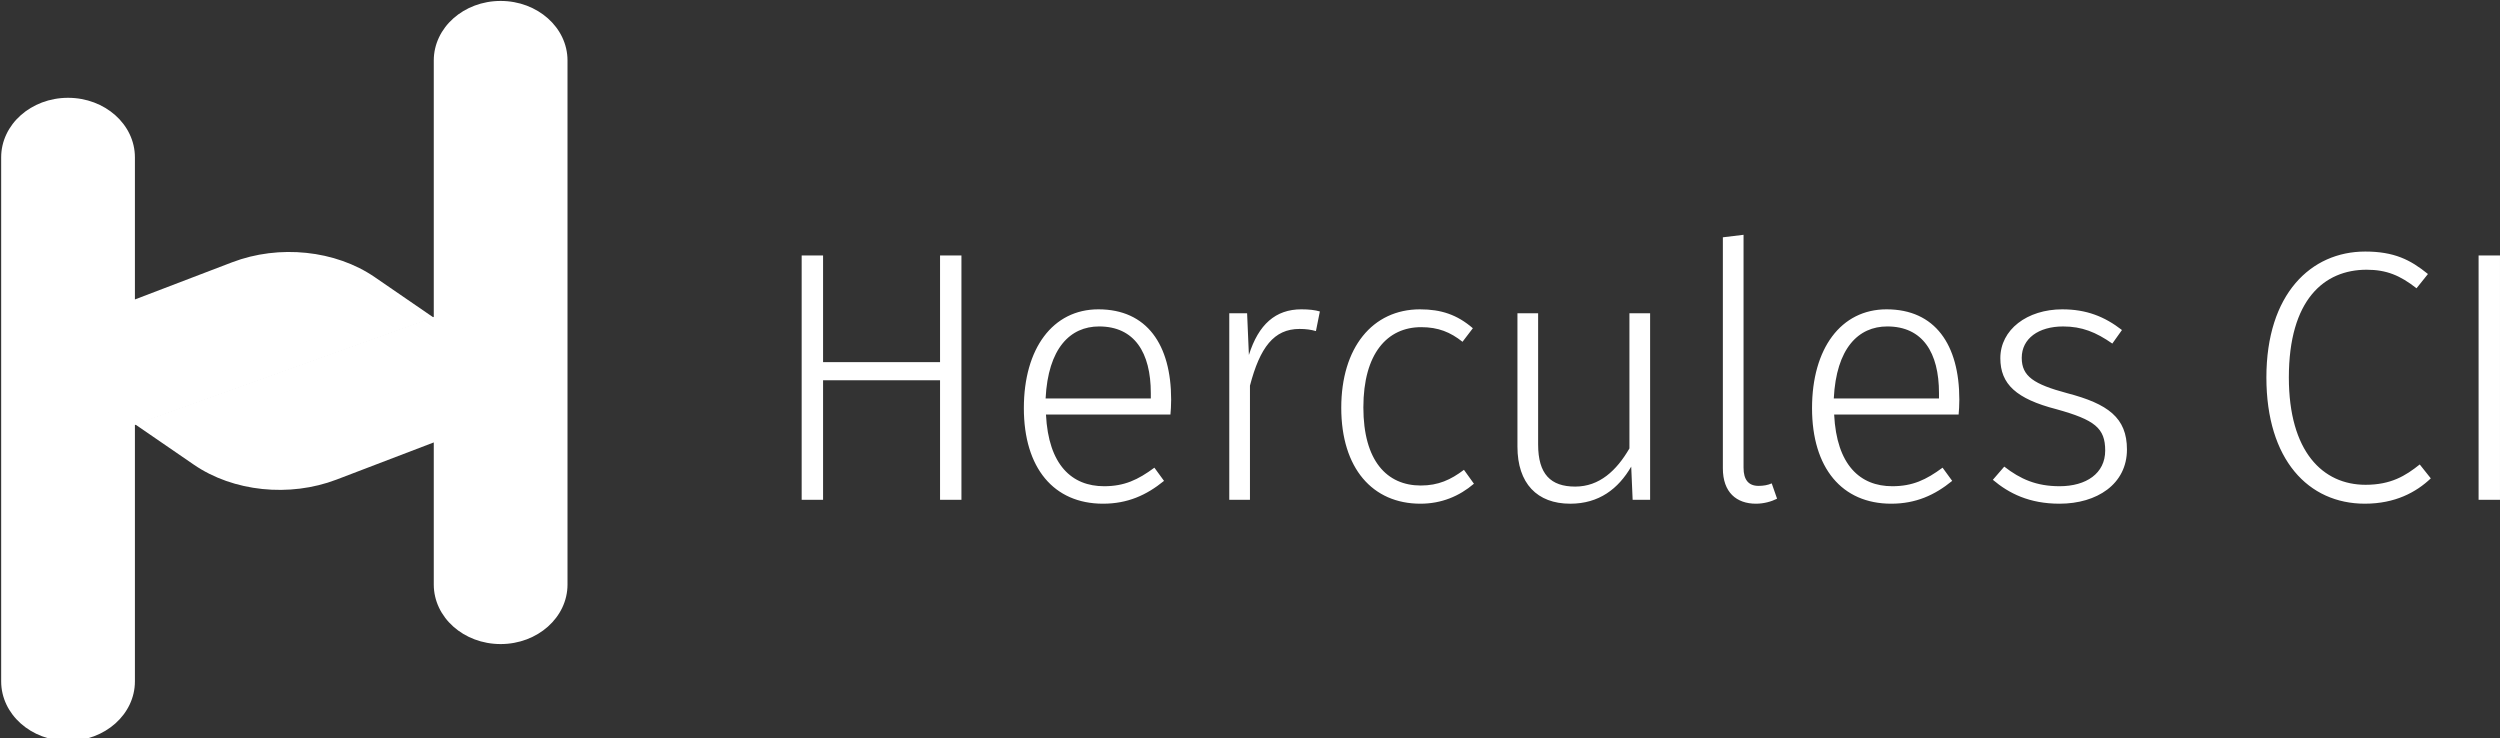 <?xml version="1.0" encoding="UTF-8" standalone="no"?>
<!-- Created with Inkscape (http://www.inkscape.org/) -->

<svg
   width="356.098mm"
   height="105.189mm"
   viewBox="0 0 356.098 105.189"
   version="1.1"
   id="svg1"
   xml:space="preserve"
   inkscape:version="1.4.1 (93de688d07, 2025-03-30)"
   sodipodi:docname="hercules-ci.svg"
   inkscape:export-filename="hercules-ci.svg"
   inkscape:export-xdpi="96"
   inkscape:export-ydpi="96"
   xmlns:inkscape="http://www.inkscape.org/namespaces/inkscape"
   xmlns:sodipodi="http://sodipodi.sourceforge.net/DTD/sodipodi-0.dtd"
   xmlns="http://www.w3.org/2000/svg"
   xmlns:svg="http://www.w3.org/2000/svg"><rect x="0" y="0" width="356.098" height="105.189" fill="#333333" stroke="none"/><sodipodi:namedview
     id="namedview1"
     pagecolor="#ffffff"
     bordercolor="#000000"
     borderopacity="0.25"
     inkscape:showpageshadow="2"
     inkscape:pageopacity="0.0"
     inkscape:pagecheckerboard="true"
     inkscape:deskcolor="#d1d1d1"
     inkscape:document-units="mm"
     inkscape:zoom="0.45254834"
     inkscape:cx="35.355339"
     inkscape:cy="261.85048"
     inkscape:window-width="1404"
     inkscape:window-height="1124"
     inkscape:window-x="2880"
     inkscape:window-y="312"
     inkscape:window-maximized="1"
     inkscape:current-layer="layer1" /><defs
     id="defs1" /><g
     inkscape:label="Layer 1"
     inkscape:groupmode="layer"
     id="layer1"
     transform="translate(-55.737,-53.994)"><g
       id="Artboard"
       transform="matrix(0.219,0,0,0.219,-25.783,-12.01)"
       fill-rule="nonzero"
       style="fill:#ffffff;fill-opacity:1;stroke:none;stroke-width:1"><path
         d="m 459.984,496.153 63.222,-24.169 c 30.579,-11.69 67.248,-7.875 92.764,9.652 L 654.352,508 459.984,577.78 v 166.78 c 0,21.393 -19.472,38.736 -43.492,38.736 C 392.472,783.295 373,765.953 373,744.559 V 403.736 C 373,382.343 392.472,365 416.492,365 c 24.02,0 43.492,17.343 43.492,38.736 z"
         id="Combined-Shape-Copy"
         fill="#8de2bf"
         style="fill:#ffffff;fill-opacity:1" /><path
         d="m 654.368,589.142 -63.222,24.169 c -30.579,11.69 -67.248,7.875 -92.764,-9.652 L 460,577.295 654.368,507.516 V 340.736 c 0,-21.393 19.472,-38.736 43.492,-38.736 24.02,0 43.492,17.343 43.492,38.736 v 340.824 c 0,21.393 -19.472,38.736 -43.492,38.736 -24.02,0 -43.492,-17.343 -43.492,-38.736 z"
         id="Combined-Shape-Copy-2"
         fill="#4bb789"
         style="fill:#ffffff;fill-opacity:1" /></g><path
       style="font-weight:300;font-size:50.8px;font-family:'Fira Sans';-inkscape-font-specification:'Fira Sans, Light';fill:#ffffff;stroke-width:0.265"
       d="m 189.636,125.181 h 3.048 v -34.798 h -3.048 v 15.189 h -16.662 v -15.189 h -3.048 v 34.798 h 3.048 v -17.018 h 16.662 z m 32.918,-14.275 c 0,-7.823 -3.454,-12.852 -10.363,-12.852 -6.502,0 -10.617,5.588 -10.617,14.072 0,8.534 4.267,13.614 11.278,13.614 3.505,0 6.198,-1.219 8.687,-3.251 l -1.372,-1.88 c -2.337,1.727 -4.267,2.642 -7.163,2.642 -4.572,0 -7.925,-2.997 -8.28,-10.211 h 17.729 c 0.051,-0.508 0.102,-1.321 0.102,-2.134 z m -2.896,-0.152 h -14.986 c 0.356,-7.163 3.505,-10.262 7.62,-10.262 5.029,0 7.366,3.708 7.366,9.5 z m 21.438,-12.7 c -3.658,0 -6.096,2.134 -7.468,6.502 l -0.254,-5.944 h -2.54 v 26.568 h 2.946 v -16.256 c 1.422,-5.436 3.404,-8.077 7.061,-8.077 0.914,0 1.626,0.102 2.337,0.305 l 0.559,-2.794 c -0.66,-0.203 -1.575,-0.305 -2.642,-0.305 z m 16.916,0 c -6.807,0 -11.227,5.486 -11.227,14.021 0,8.636 4.47,13.665 11.278,13.665 2.997,0 5.537,-1.067 7.62,-2.845 l -1.422,-1.981 c -1.88,1.422 -3.658,2.235 -6.147,2.235 -4.826,0 -8.179,-3.505 -8.179,-11.125 0,-7.671 3.404,-11.43 8.23,-11.43 2.438,0 4.166,0.711 5.893,2.083 l 1.473,-1.93 c -2.235,-1.93 -4.521,-2.692 -7.518,-2.692 z m 32.766,0.559 h -2.946 v 19.253 c -1.829,3.15 -4.267,5.436 -7.722,5.436 -3.505,0 -5.283,-1.778 -5.283,-5.994 v -18.694 h -2.946 v 18.999 c 0,5.232 2.794,8.128 7.518,8.128 4.115,0 6.858,-2.134 8.687,-5.283 l 0.203,4.724 h 2.489 z m 15.088,27.127 c 1.118,0 2.184,-0.305 2.997,-0.711 l -0.762,-2.184 c -0.559,0.254 -1.219,0.356 -1.88,0.356 -1.422,0 -2.134,-0.864 -2.134,-2.591 v -33.172 l -2.946,0.356 v 32.918 c 0,3.404 1.93,5.029 4.724,5.029 z m 28.956,-14.834 c 0,-7.823 -3.454,-12.852 -10.363,-12.852 -6.502,0 -10.617,5.588 -10.617,14.072 0,8.534 4.267,13.614 11.278,13.614 3.505,0 6.198,-1.219 8.687,-3.251 l -1.372,-1.88 c -2.337,1.727 -4.267,2.642 -7.163,2.642 -4.572,0 -7.925,-2.997 -8.28,-10.211 h 17.729 c 0.051,-0.508 0.102,-1.321 0.102,-2.134 z m -2.896,-0.152 h -14.986 c 0.356,-7.163 3.505,-10.262 7.62,-10.262 5.029,0 7.366,3.708 7.366,9.5 z m 17.577,-12.7 c -5.029,0 -8.839,2.896 -8.839,6.96 0,3.708 2.286,5.791 7.976,7.264 5.486,1.524 6.96,2.692 6.96,5.893 0,3.251 -2.692,5.08 -6.502,5.08 -3.302,0 -5.588,-1.016 -7.874,-2.794 l -1.626,1.88 c 2.286,1.93 5.182,3.404 9.5,3.404 5.334,0 9.601,-2.794 9.601,-7.722 0,-4.521 -2.692,-6.502 -8.534,-8.026 -4.724,-1.27 -6.452,-2.388 -6.452,-5.029 0,-2.743 2.388,-4.47 5.893,-4.47 2.692,0 4.674,0.813 7.01,2.438 l 1.372,-1.93 c -2.489,-1.93 -5.08,-2.946 -8.484,-2.946 z m 43.129,-8.23 c -7.722,0 -14.072,6.045 -14.072,17.932 0,11.735 5.994,17.983 14.021,17.983 4.318,0 7.315,-1.626 9.398,-3.607 l -1.575,-1.981 c -2.032,1.626 -4.115,2.896 -7.722,2.896 -6.096,0 -10.922,-4.724 -10.922,-15.291 0,-11.074 5.029,-15.342 11.074,-15.342 2.845,0 4.775,0.813 7.112,2.642 l 1.626,-2.032 c -2.489,-2.032 -4.826,-3.2 -8.941,-3.2 z m 19.202,0.559 h -3.048 v 34.798 h 3.048 z"
       id="text1"
       aria-label="Hercules CI" /></g></svg>
